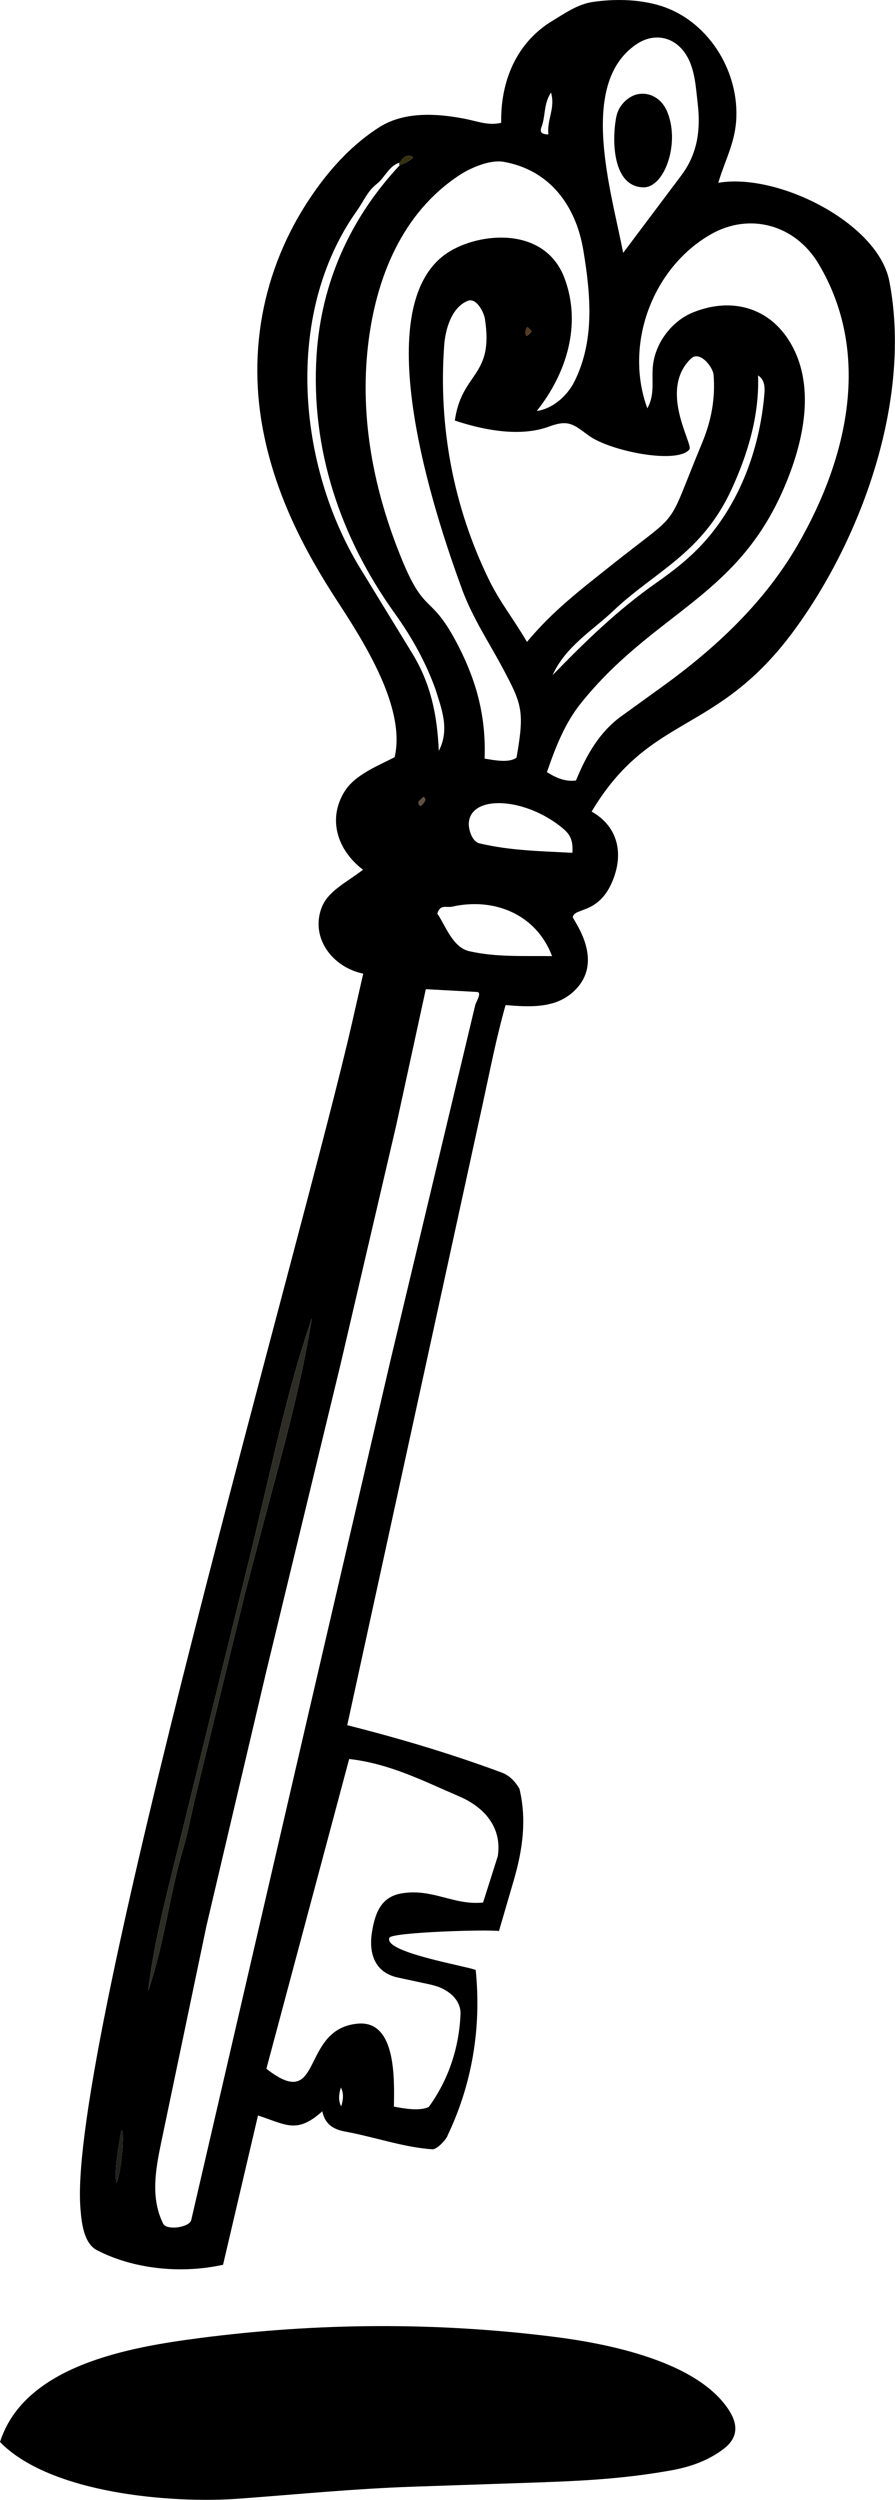 <?xml version="1.0" encoding="UTF-8"?>
<svg id="uuid-e333af53-f59b-4c94-bb72-aeb543465f88" data-name="Layer 1" xmlns="http://www.w3.org/2000/svg" viewBox="0 0 180.32 503.57">
  <defs>
    <style>
      .uuid-115d385a-cd2d-4868-b628-496fa3c90a55 {
        fill: #1f211b;
      }

      .uuid-57d8a6f3-bc03-4481-8649-8fc0069c1968 {
        fill: #2d2d26;
      }

      .uuid-82622717-d5a1-437b-9cbd-d675bc85717b {
        fill: #5e5140;
      }

      .uuid-362257ac-da7c-4448-90b2-536be65a84f5 {
        fill: #553a1e;
      }

      .uuid-01c17ddf-7b76-4eff-8823-f9ec37befca7 {
        fill: #363210;
      }
    </style>
  </defs>
  <g id="uuid-397d95ce-21ee-468b-9f8d-87e1016fe39b" data-name="Generative Object">
    <path d="M90.16,430.26c-.44.93-1.99,2.55-2.93,2.7-5.8-.36-11.65-2.46-17.59-3.56-2.49-.46-4.11-1.42-4.71-4.1-5.14,4.61-7.23,2.7-12.95.84l-7.04,30.07c-8.44,1.88-18.09.87-25.4-2.93-2.78-1.44-3.14-5.89-3.35-8.64-2.39-32.47,44.96-195.72,54.71-238.49l2.28-10.01c-6.21-1.32-10.53-7.09-8.48-13.04,1.22-3.56,4.93-5.21,8.44-7.9-5.3-4.03-7.09-10.29-3.76-15.7,2.1-3.42,6.55-5.13,10.13-6.97,2.31-10-6.23-23.27-11.62-31.55-6.67-10.25-12.06-20.84-14.63-33-3.71-17.52-.1-35.11,10.37-49.77,3.54-4.96,7.76-9.38,12.78-12.58s11.58-2.79,17.1-1.73c2.68.52,4.93,1.47,7.47.83-.16-8.4,3.1-16.17,10.28-20.51,2.49-1.5,5.12-3.39,8.21-3.83,4.08-.59,8.67-.59,12.95.58,10.1,2.76,16.72,13.37,15.88,23.62-.37,4.48-2.25,7.76-3.59,12.24,11.9-2.09,32.19,8.04,34.47,19.82,4.53,23.46-5.29,51.33-19.08,70.19-15.69,21.47-28.94,16.64-40.9,36.64,5.09,2.89,6.33,7.94,4.56,13.06-2.7,7.82-8.03,6.15-8.35,8.2-.07.46,7,9.19-.21,15.31-3.65,3.09-8.61,2.81-13.34,2.41-1.9,6.73-3.06,12.83-4.55,19.66l-27.35,125.4c10.86,2.75,21.07,5.81,31.14,9.55,1.56.58,2.7,1.81,3.55,3.24,1.51,6.26.64,12.36-1.14,18.46l-2.98,10.21c-2.84-.34-21.55.27-22.06,1.34-1.37,2.89,14.93,5.61,17.37,6.5,1.19,11.68-.73,23.05-5.71,33.45ZM137.27,35.33c3.31-4.41,3.9-9.3,3.31-14.36-.39-3.38-.54-6.8-2.16-9.63-2.25-3.9-6.5-4.94-10.23-2.4-11.79,8.01-4.99,29.65-2.64,42l11.72-15.61ZM110.48,26.96c-.29-2.93,1.45-5.22.53-8.33-1.57,2.43-1.04,4.89-2.02,7.26-.13.68.15.9.39,1,.22.09,1.13.34,1.11.07ZM80.54,32.77c-2.08.51-2.97,2.96-4.61,4.26-1.97,1.56-2.62,3.45-4.04,5.45-14.75,20.79-11.95,51.33.7,72.02l10.46,17.1c3.72,6.09,5.03,12.31,5.36,19.66,2.26-4.39.52-8.56-.69-12.47-1.98-5.45-4.69-10.35-8.17-15.21-10.96-15.27-16.98-33.08-15.77-52.02.94-14.66,6.82-27.64,16.74-38.26.81-.34,1.71-.61,2.7-1.56-.94-.86-2.01-.18-2.67,1.02ZM93.05,118.58c-5.72-15.54-18.8-55.69-3.57-67.18,5.96-4.5,20.17-6.37,24.28,4.7,3.43,9.24.44,19.08-5.62,26.69,3.28-.45,6.2-3.14,7.58-5.91,4.1-8.21,3.32-17.36,1.81-26.45s-6.82-16.19-16.04-17.83c-2.77-.49-6.66,1.2-8.89,2.66-11.64,7.64-16.89,20.8-18.45,34.32-1.7,14.78,1.2,29.3,6.68,42.78,4.94,12.16,5.89,6.7,11.65,18.02,3.59,7.07,5.47,14.13,5.15,22.43,1.92.33,5,.93,6.44-.2,1.65-9.41,1.09-10.74-2.78-18.01-2.81-5.29-6.06-10.06-8.25-16.02ZM117.09,141.59c-3.32,4.13-5.14,8.89-6.9,13.95,1.85,1.17,3.8,1.98,5.86,1.68,2.08-5.13,4.75-9.77,9.11-12.93l8.32-6.01c10.82-7.82,20.58-16.98,27.26-28.56,10.11-17.51,14.9-38.62,4.17-56.59-4.71-7.88-13.91-10.41-21.74-5.9-11.78,6.77-17.45,22.22-12.75,35.02,1.69-3.01.72-5.94,1.19-9.07.67-4.47,3.92-8.6,8.05-10.26,7.66-3.09,15.33-1.07,19.59,6.15,5.45,9.22,2.32,21.3-1.83,30.43-9.54,21.01-25.87,24.14-40.34,42.1ZM139.2,72.24c-6.59,6.4.51,17.24-.3,18.28-2.35,3.04-15.95.42-20.35-2.82-2.98-2.2-4.01-3.23-7.91-1.78-5.84,2.17-13.17.73-19-1.2,1.38-9.86,7.92-8.72,6.05-20.52-.2-1.28-1.7-4.3-3.44-3.6-3.19,1.27-4.51,5.54-4.76,9.01-1.18,16.27,1.86,32.49,9.01,47.15,2.25,4.61,5.12,8.13,7.67,12.55,5.24-6.3,10.79-10.49,16.68-15.19,14.97-11.96,10.98-6.53,18.6-24.88,1.9-4.58,2.69-9.03,2.32-13.72-.13-1.62-2.81-4.98-4.56-3.28ZM106.04,66.14c-.42,1.17-.06,1.85.46,1.27.28-.32.9-.58.35-.94-.16-.11-.6-.89-.8-.33ZM111.33,136c6.7-6.88,13.07-13.1,20.92-18.61,3.58-2.52,6.84-5.07,9.71-8.29,7.06-7.91,10.96-18.43,11.98-29.03.15-1.6.36-3.42-1.21-4.45.27,7.94-1.97,15.63-5.34,22.95-5.97,12.98-15.46,16.55-23.73,24.39-4.34,4.11-9.7,7.24-12.33,13.04ZM84.91,162.24c.86-.78.97-1.36.4-1.72-.49.54-.82.73-.93.93-.18.34.11,1.16.53.78ZM115.32,171.79c.2-2.83-.66-3.91-2.16-5.12-7.5-6.09-18.4-6.63-18.71-.83-.06,1.21.62,3.69,2.16,4.05,6.23,1.47,12.21,1.55,18.71,1.9ZM94.54,191.61c5.51,1.24,10.82.91,16.69.99-3.23-8.52-11.76-11.84-20.1-9.97-1.21.27-2.44-.56-3.02,1.4,1.66,2.45,3.1,6.83,6.43,7.58ZM32.86,447.92c.73,1.46,5.33.76,5.67-.72l23.66-102.21,16.43-70.74,17.13-71.8c.15-.63,1.44-2.57.35-2.63l-10.31-.56-5.98,27.5-11.18,47.99-15.04,62.19-11.98,50.94-9.14,43.73c-1.12,5.37-2.17,11.17.4,16.31ZM36.87,372.48c1.08-3.64,1.67-7.14,2.61-11l9.86-40.45,3.73-14.21c3.62-13.77,7.46-27.01,9.76-41.27-4.09,11.87-6.8,24-9.71,36.33l-2.16,9.15-15.88,64.48c-2.12,8.62-4.22,16.87-5.22,25.51,3.3-9.66,4.23-19.16,7.01-28.54ZM87,399.83l-6.86-1.48c-4.63-1-5.9-4.86-5.19-9.19.58-3.55,1.69-6.98,5.81-7.73,6.31-1.15,10.69,2.46,16.57,1.81l2.97-9.36c.87-5.87-2.81-9.88-7.77-12.01-7.13-3.06-13.98-6.61-22.18-7.54l-16.68,62.4c11.59,9.06,6.66-8.06,18.43-9.09,7.72-.68,7.36,11.1,7.26,16.71,2.16.43,5.17.93,7.02.08,3.89-5.34,6.11-11.76,6.4-18.68.13-3.06-2.75-5.26-5.8-5.91ZM68.74,424.31c.46-1.44.51-2.7-.06-3.8-.46,1.44-.51,2.7.06,3.8ZM23.45,439.68c.81-1.05,1.85-10.57,1.01-10.55-.54,2.97-1.5,8.43-1.01,10.55Z"/>
    <path d="M109.9,500.01l-26.76.91c-11.92.41-23.16,1.54-34.99,2.41-13.65,1.01-38-1.02-48.15-11.41,4.94-15.46,26-19.1,40.26-20.95,23.89-3.1,47.61-3.22,71.24-.26,10.97,1.38,29.11,4.93,35.43,14.9,1.85,2.93,1.66,5.5-1.02,7.6-2.99,2.34-6.61,3.67-10.53,4.39-8.39,1.53-16.58,2.1-25.48,2.4Z"/>
    <path class="uuid-57d8a6f3-bc03-4481-8649-8fc0069c1968" d="M36.87,372.48c-2.78,9.38-3.71,18.89-7.01,28.54,1-8.64,3.1-16.88,5.22-25.51l15.88-64.48,2.16-9.15c2.91-12.33,5.63-24.46,9.71-36.33-2.3,14.26-6.15,27.49-9.76,41.27l-3.73,14.21-9.86,40.45c-.94,3.86-1.53,7.36-2.61,11Z"/>
    <path class="uuid-115d385a-cd2d-4868-b628-496fa3c90a55" d="M23.45,439.68c-.49-2.12.47-7.58,1.01-10.55.84-.02-.2,9.5-1.01,10.55Z"/>
    <path class="uuid-01c17ddf-7b76-4eff-8823-f9ec37befca7" d="M80.51,33.31c-.19-.18-.12-.36.03-.54.65-1.21,1.73-1.89,2.67-1.02-.99.95-1.89,1.22-2.7,1.56Z"/>
    <path class="uuid-362257ac-da7c-4448-90b2-536be65a84f5" d="M106.04,66.14c.2-.56.64.22.8.33.56.36-.06.63-.35.94-.52.58-.88-.1-.46-1.27Z"/>
    <path class="uuid-82622717-d5a1-437b-9cbd-d675bc85717b" d="M84.91,162.24c-.42.38-.71-.45-.53-.78.11-.21.44-.39.93-.93.57.36.47.94-.4,1.72Z"/>
    <path d="M134.27,22.15c2.92,6.34-.31,15.76-4.73,15.59-6.58-.25-6.16-10.75-5.32-14.43.51-2.23,2.43-3.92,4.16-4.31,2.42-.55,4.8.8,5.88,3.15Z"/>
  </g>
</svg>